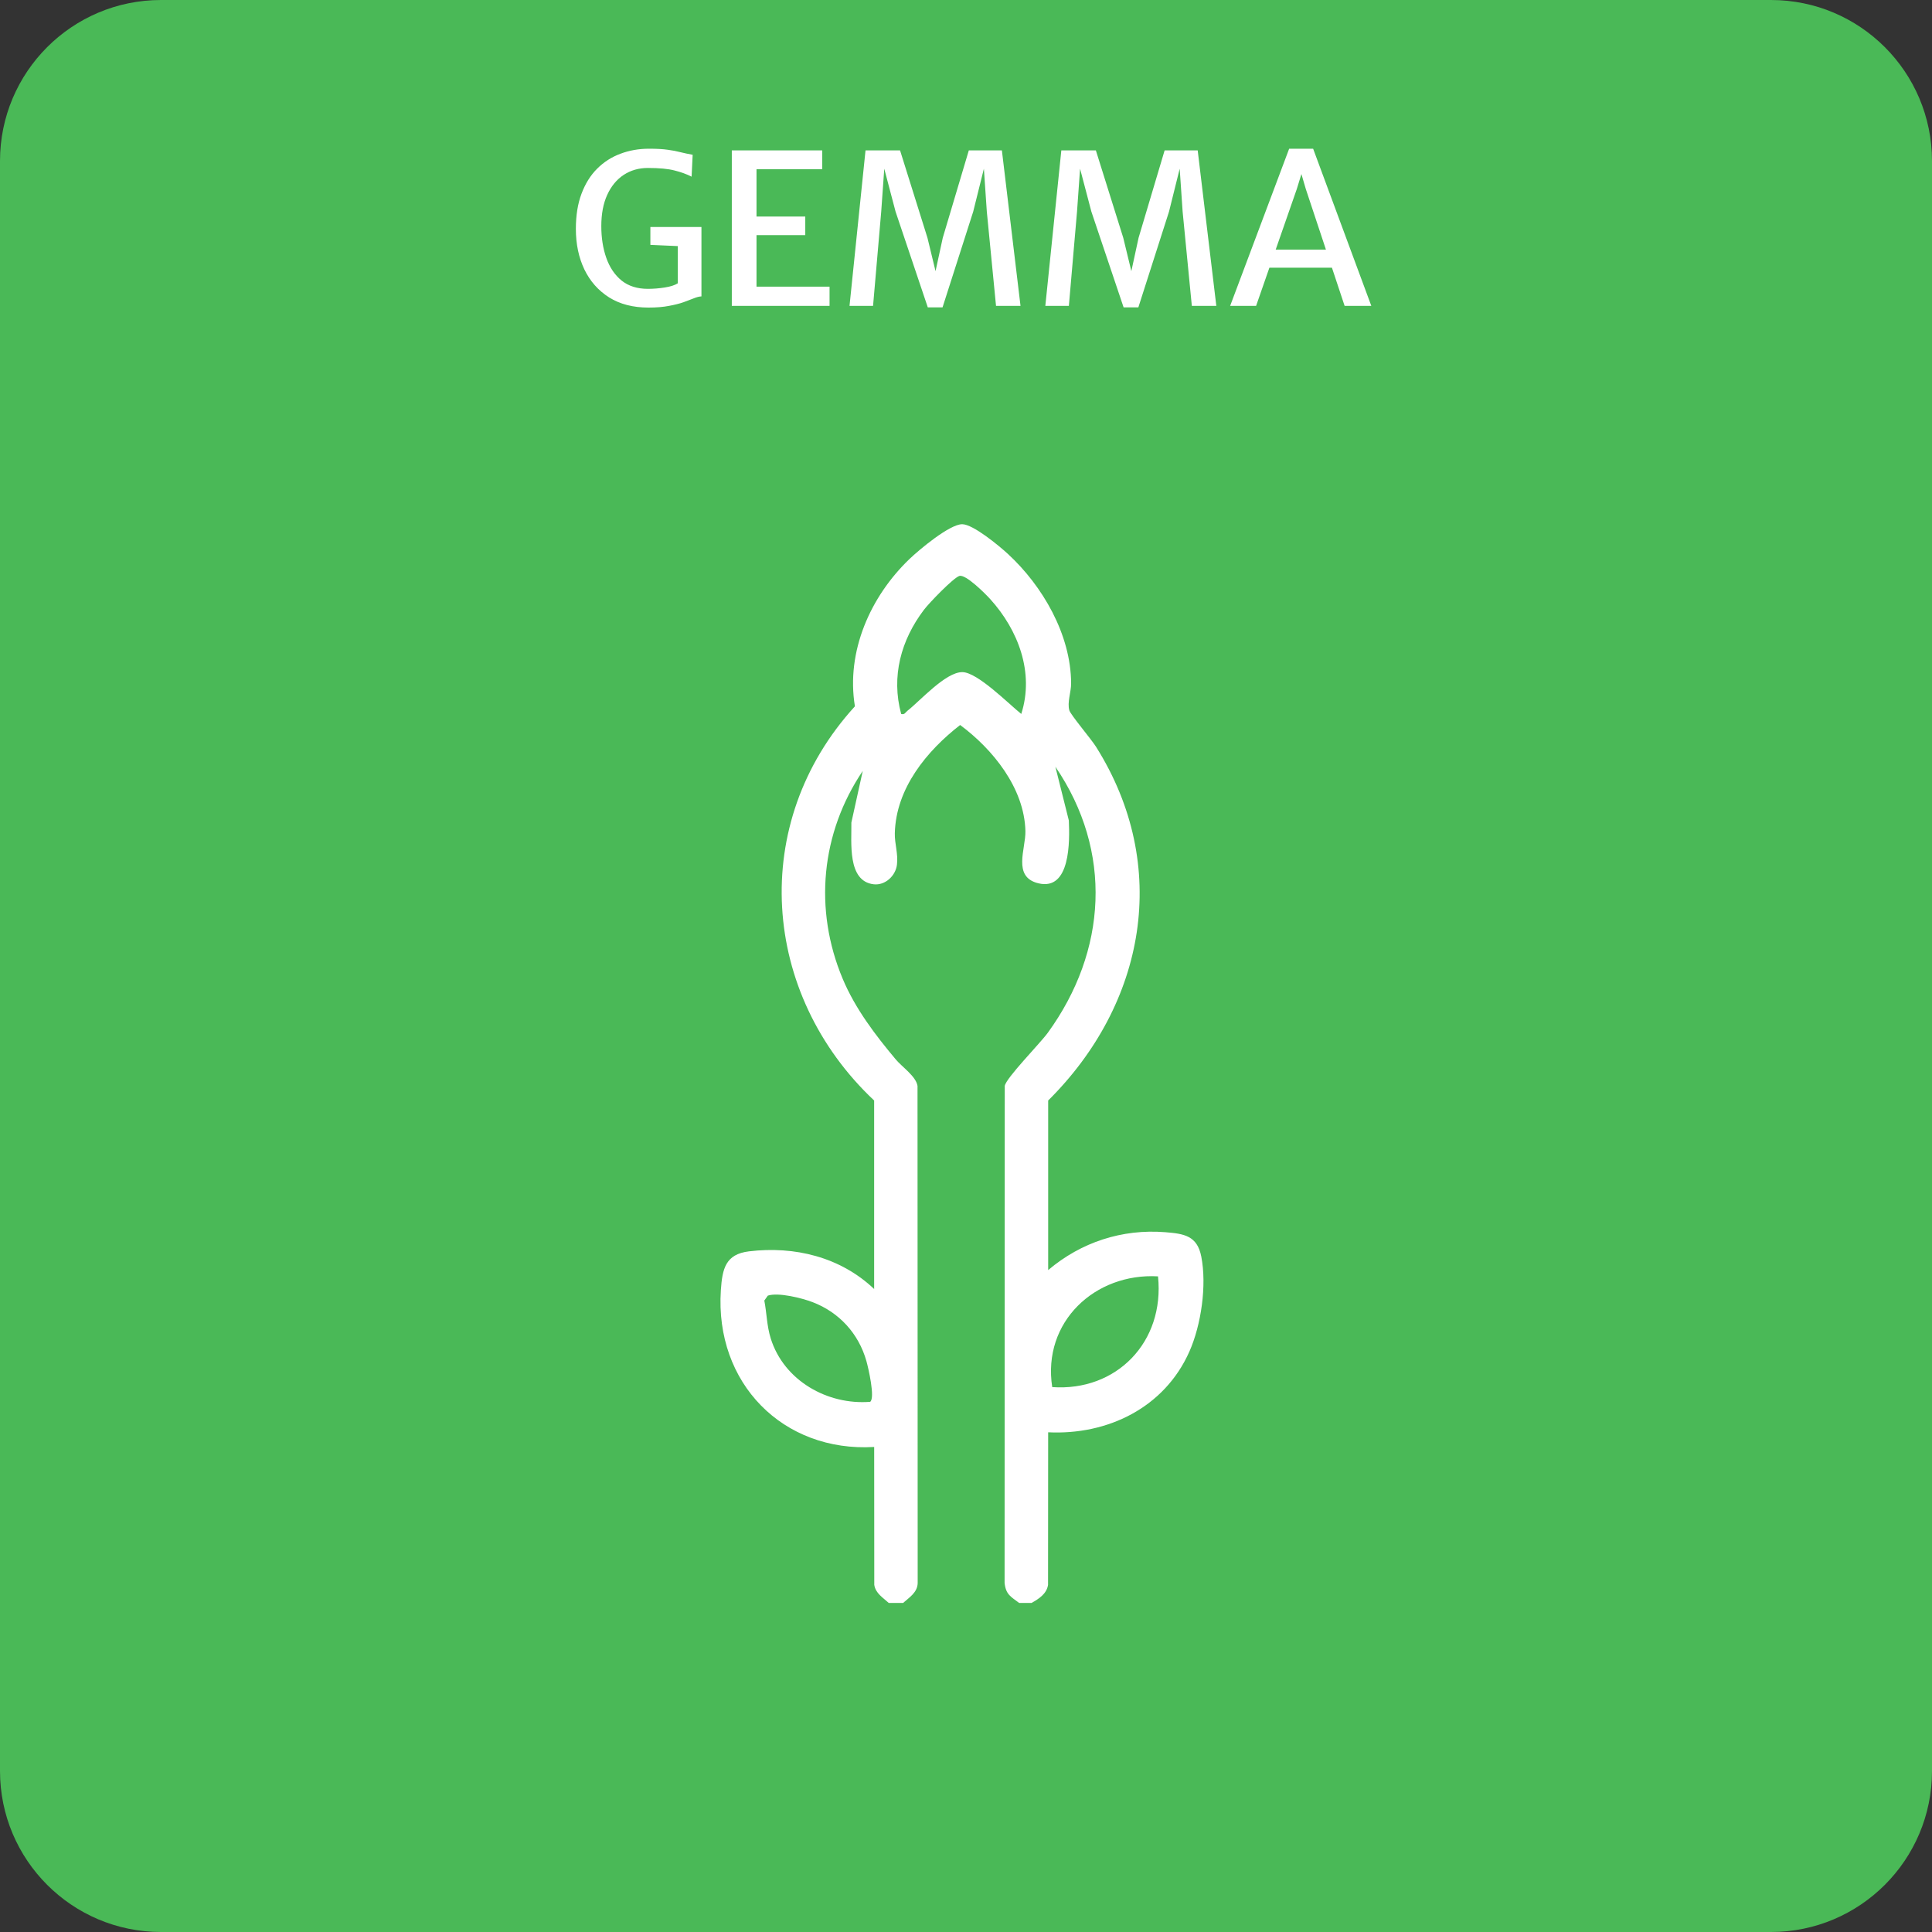 <svg width="120" height="120" viewBox="0 0 120 120" fill="none" xmlns="http://www.w3.org/2000/svg">
<rect x="0" y="0" width="120" height="120" fill="#333333" stroke="none"/>
<path d="M110 0H10C4.477 0 0 4.477 0 10V110C0 115.523 4.477 120 10 120H110C115.523 120 120 115.523 120 110V10C120 4.477 115.523 0 110 0Z" fill="#4AB957"/>
<path d="M35.768 14.216C35.768 13.38 35.885 12.652 36.119 12.032C36.353 11.408 36.676 10.89 37.088 10.479C37.504 10.062 37.987 9.753 38.537 9.549C39.088 9.341 39.679 9.237 40.312 9.237C40.797 9.237 41.185 9.259 41.475 9.302C41.77 9.341 42.03 9.391 42.255 9.451C42.485 9.508 42.741 9.562 43.022 9.614L42.957 10.973C42.65 10.816 42.297 10.689 41.898 10.589C41.504 10.485 40.951 10.433 40.24 10.433C39.677 10.433 39.177 10.576 38.739 10.862C38.306 11.148 37.965 11.56 37.718 12.097C37.471 12.634 37.348 13.284 37.348 14.047C37.348 14.775 37.452 15.434 37.66 16.023C37.868 16.612 38.184 17.08 38.609 17.427C39.038 17.769 39.582 17.941 40.24 17.941C40.591 17.941 40.942 17.912 41.293 17.856C41.649 17.8 41.917 17.713 42.099 17.596V15.035L42.483 15.302L40.396 15.21V14.099H43.568V18.409C43.425 18.417 43.265 18.458 43.087 18.532C42.91 18.601 42.697 18.681 42.45 18.773C42.203 18.859 41.902 18.935 41.547 19C41.196 19.069 40.773 19.104 40.279 19.104C39.322 19.104 38.507 18.894 37.835 18.474C37.164 18.049 36.65 17.468 36.295 16.732C35.944 15.995 35.768 15.156 35.768 14.216ZM45.454 19V9.341H51.07V10.511H46.988V13.449H50.017V14.606H46.988V17.804H51.525V19H45.454ZM52.765 19L53.759 9.341H55.904L57.607 14.775L58.108 16.842L58.556 14.775L60.175 9.341H62.229L63.386 19H61.865L61.293 13.143L61.111 10.479L60.448 13.143L58.543 19.091H57.627L55.625 13.143L54.923 10.479L54.734 13.143L54.227 19H52.765ZM64.927 19L65.921 9.341H68.066L69.769 14.775L70.27 16.842L70.718 14.775L72.337 9.341H74.391L75.548 19H74.027L73.455 13.143L73.273 10.479L72.61 13.143L70.705 19.091H69.789L67.787 13.143L67.085 10.479L66.896 13.143L66.389 19H64.927ZM78.018 19H76.406L80.072 9.237H81.561L85.175 19H83.517L81.106 11.739L80.833 10.81L80.547 11.739L78.018 19ZM78.226 16.628L78.486 15.503H82.919L83.192 16.628H78.226Z" fill="white"/>
<path d="M55.197 99.557C54.847 99.236 54.379 98.963 54.303 98.437L54.297 89.874C48.636 90.21 44.388 85.915 44.774 80.13C44.864 78.8 45.065 77.898 46.525 77.723C49.352 77.382 52.199 78.073 54.295 80.063V68.355C47.26 61.737 46.483 51.123 53.1 43.871C52.538 40.45 54.075 37.04 56.48 34.73C57.093 34.141 58.984 32.56 59.763 32.56C60.439 32.56 62.053 33.899 62.598 34.401C64.755 36.388 66.517 39.41 66.529 42.448C66.531 42.993 66.275 43.624 66.419 44.123C66.5 44.399 67.778 45.911 68.068 46.37C72.748 53.799 71.144 62.363 65.104 68.355V78.887C67.148 77.155 69.698 76.321 72.373 76.534C73.537 76.627 74.36 76.746 74.614 78.048C74.963 79.834 74.611 82.288 73.875 83.947C72.323 87.445 68.783 89.143 65.103 88.962L65.096 98.44C65.008 99.007 64.515 99.309 64.073 99.561H63.301C62.785 99.172 62.476 99.045 62.397 98.321L62.407 67.449C62.484 66.956 64.597 64.814 65.08 64.149C68.761 59.081 69.136 52.879 65.551 47.622L66.387 50.96C66.444 52.254 66.492 55.356 64.486 54.861C62.866 54.463 63.717 52.724 63.69 51.617C63.624 48.941 61.656 46.528 59.636 45.031C57.57 46.638 55.651 48.952 55.579 51.748C55.562 52.404 55.795 53.016 55.711 53.709C55.627 54.403 54.977 55.008 54.264 54.924C52.614 54.732 52.901 52.313 52.88 51.091L53.587 47.884C50.989 51.738 50.533 56.483 52.34 60.793C53.117 62.648 54.369 64.289 55.642 65.808C56.036 66.278 56.894 66.85 56.989 67.449L56.999 98.321C56.987 98.914 56.478 99.216 56.095 99.561H55.194L55.197 99.557ZM63.432 44.346C64.255 41.775 63.241 39.127 61.506 37.213C61.209 36.885 59.971 35.637 59.581 35.775C59.191 35.913 57.705 37.456 57.389 37.874C55.964 39.751 55.342 42.015 55.973 44.346C56.196 44.404 56.23 44.252 56.359 44.151C57.152 43.532 58.725 41.749 59.768 41.747C60.71 41.747 62.663 43.733 63.435 44.346H63.432ZM71.927 79.277C68.018 79.053 64.728 82.103 65.355 86.155C69.342 86.436 72.349 83.363 71.927 79.277ZM47.69 80.474L47.473 80.78C47.628 81.579 47.625 82.339 47.87 83.129C48.691 85.763 51.41 87.28 54.047 87.069C54.37 86.838 53.932 84.956 53.815 84.541C53.329 82.823 52.117 81.507 50.47 80.878C49.808 80.624 48.34 80.257 47.69 80.474Z" fill="white"/>
</svg>
